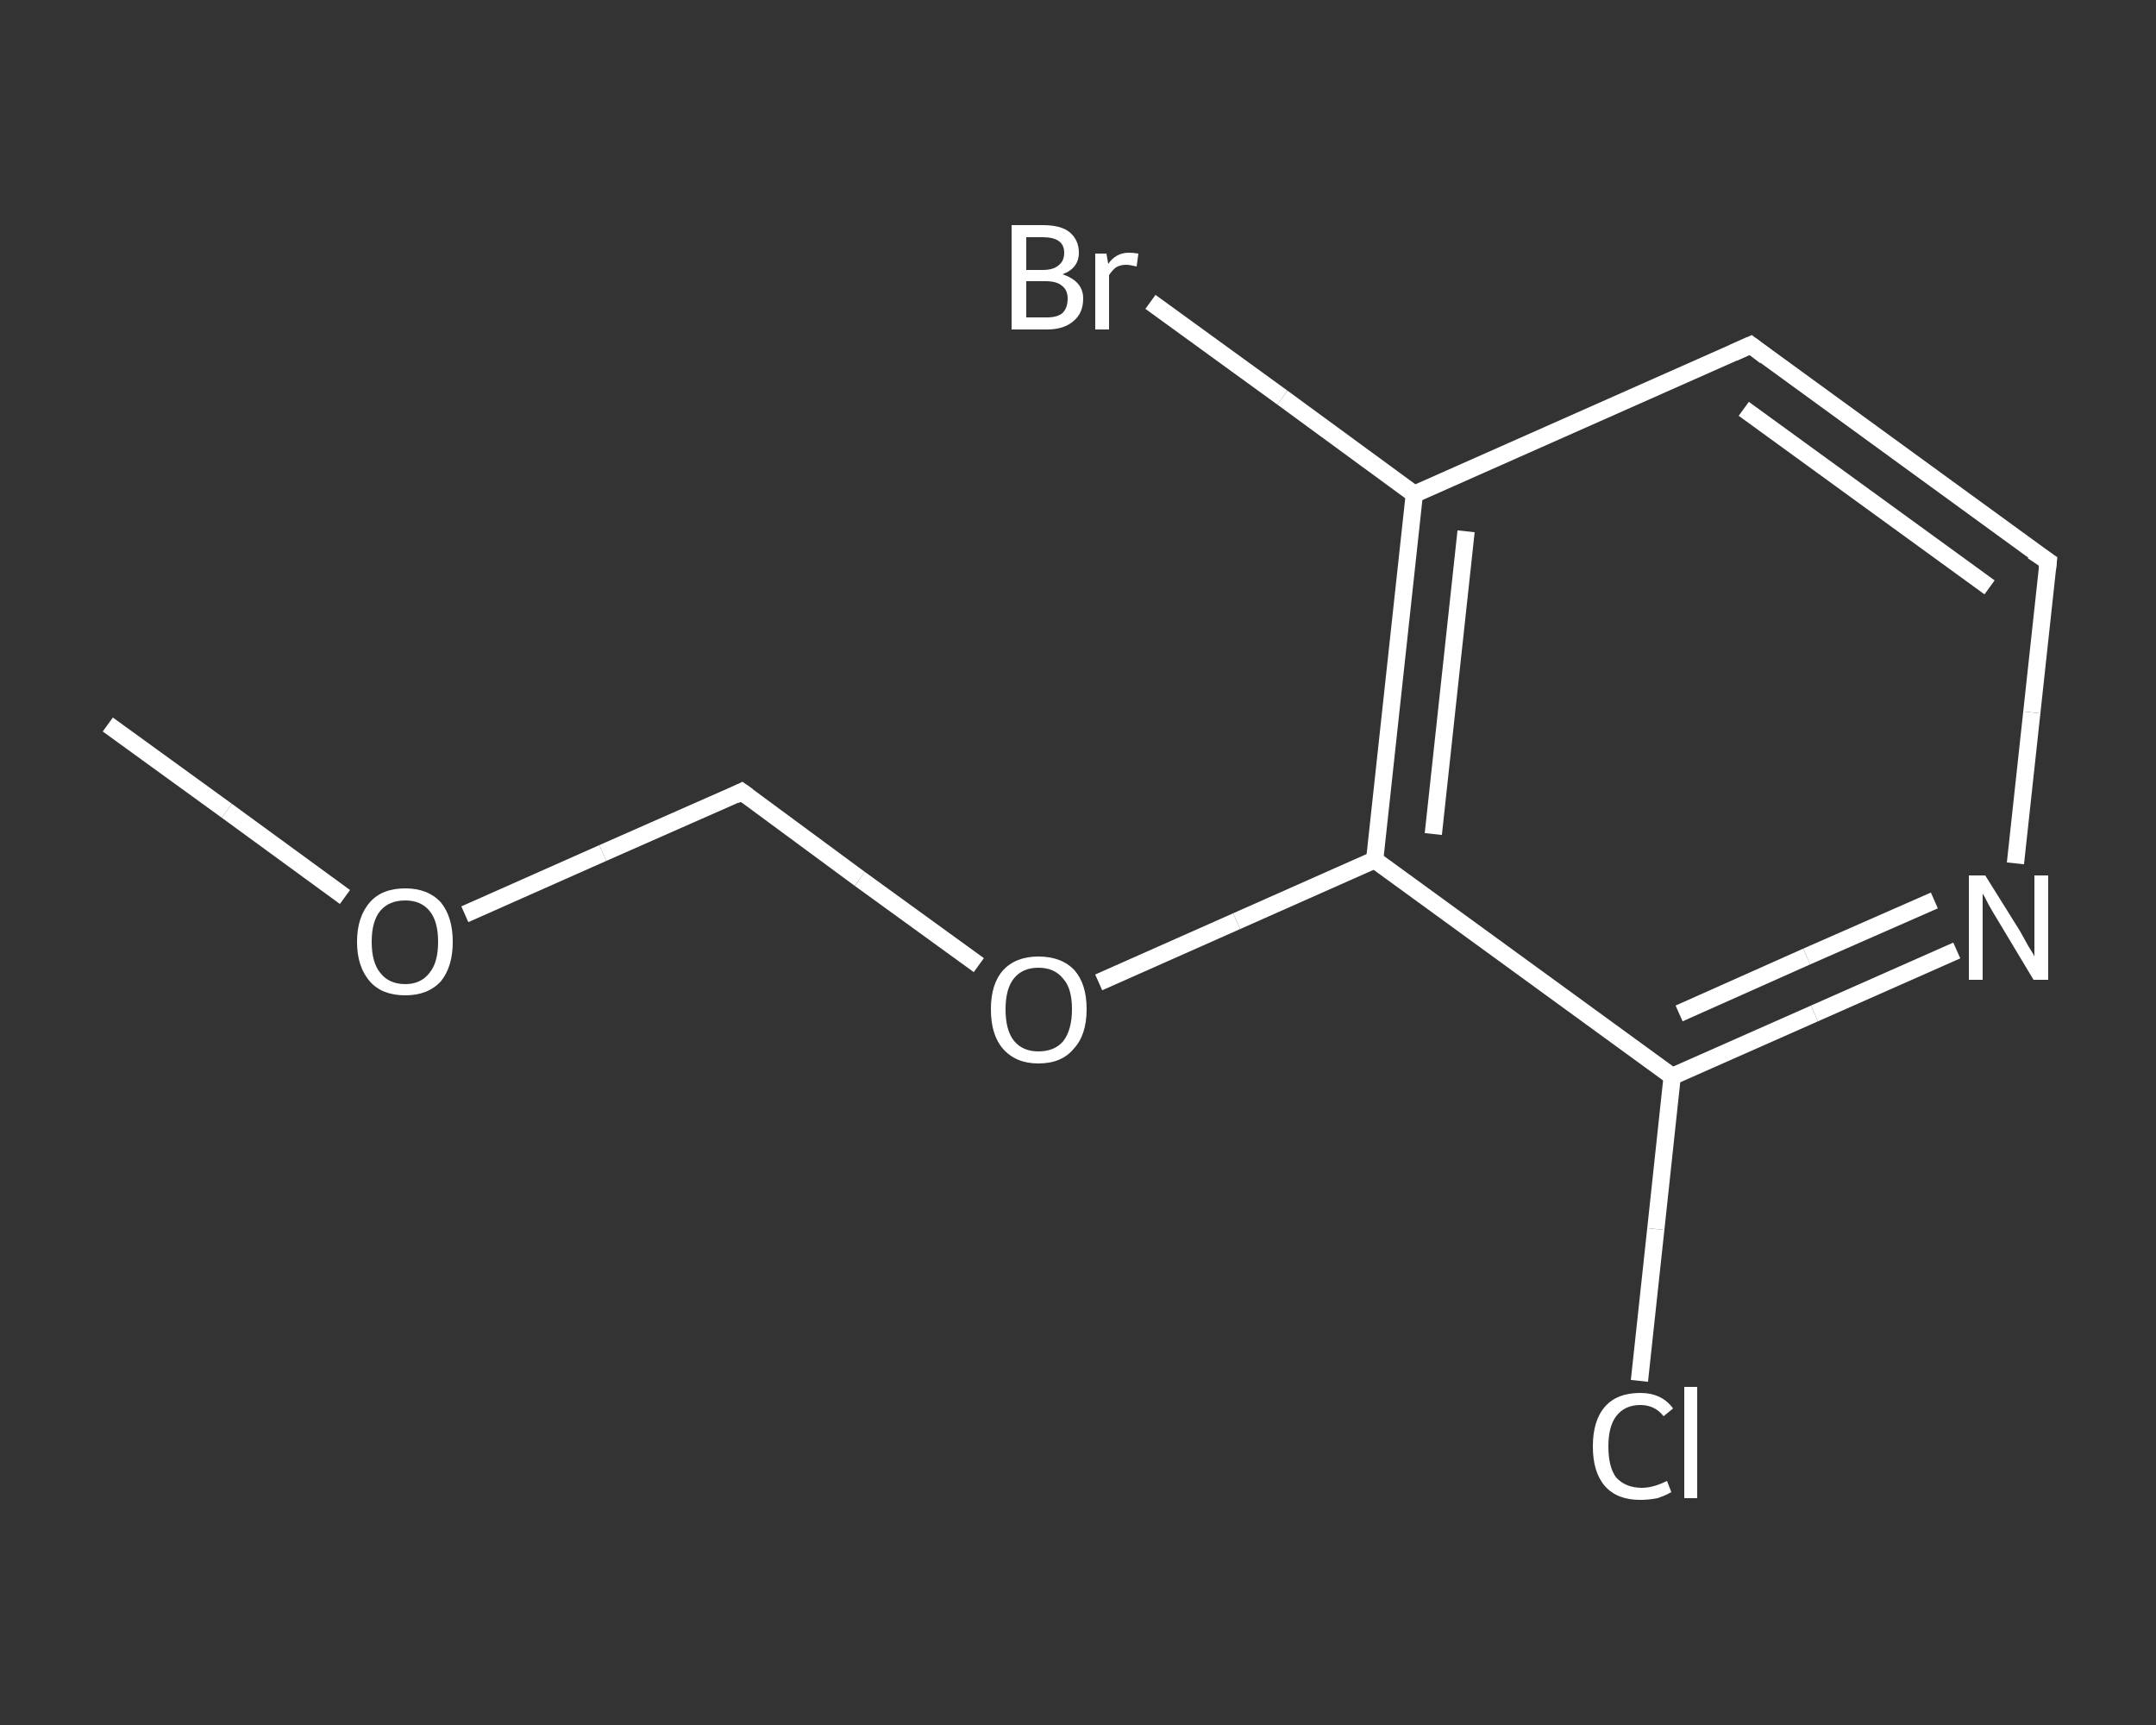 <?xml version='1.0' encoding='iso-8859-1'?>
<svg version='1.1' baseProfile='full'
              xmlns='http://www.w3.org/2000/svg'
                      xmlns:rdkit='http://www.rdkit.org/xml'
                      xmlns:xlink='http://www.w3.org/1999/xlink'
                  xml:space='preserve'
width='250px' height='200px' viewBox='0 0 250 200'>
<rect x="0" y="0" width="250" height="200" fill="#333333" stroke="none"/>
<!-- END OF HEADER -->
<rect style='opacity:1.0;fill:transparent;stroke:none' width='250.0' height='200.0' x='0.0' y='0.0'> </rect>
<path class='bond-0 atom-0 atom-1' d='M 12.5,84.0 L 26.3,94.0' style='fill:none;fill-rule:evenodd;stroke:#FFFFFF;stroke-width:2.0px;stroke-linecap:butt;stroke-linejoin:miter;stroke-opacity:1' />
<path class='bond-0 atom-0 atom-1' d='M 26.3,94.0 L 40.0,104.0' style='fill:none;fill-rule:evenodd;stroke:#FFFFFF;stroke-width:2.0px;stroke-linecap:butt;stroke-linejoin:miter;stroke-opacity:1' />
<path class='bond-1 atom-1 atom-2' d='M 53.9,106.0 L 69.9,98.9' style='fill:none;fill-rule:evenodd;stroke:#FFFFFF;stroke-width:2.0px;stroke-linecap:butt;stroke-linejoin:miter;stroke-opacity:1' />
<path class='bond-1 atom-1 atom-2' d='M 69.9,98.9 L 86.0,91.8' style='fill:none;fill-rule:evenodd;stroke:#FFFFFF;stroke-width:2.0px;stroke-linecap:butt;stroke-linejoin:miter;stroke-opacity:1' />
<path class='bond-2 atom-2 atom-3' d='M 86.0,91.8 L 99.7,101.9' style='fill:none;fill-rule:evenodd;stroke:#FFFFFF;stroke-width:2.0px;stroke-linecap:butt;stroke-linejoin:miter;stroke-opacity:1' />
<path class='bond-2 atom-2 atom-3' d='M 99.7,101.9 L 113.5,111.9' style='fill:none;fill-rule:evenodd;stroke:#FFFFFF;stroke-width:2.0px;stroke-linecap:butt;stroke-linejoin:miter;stroke-opacity:1' />
<path class='bond-3 atom-3 atom-4' d='M 127.4,113.9 L 143.4,106.8' style='fill:none;fill-rule:evenodd;stroke:#FFFFFF;stroke-width:2.0px;stroke-linecap:butt;stroke-linejoin:miter;stroke-opacity:1' />
<path class='bond-3 atom-3 atom-4' d='M 143.4,106.8 L 159.4,99.7' style='fill:none;fill-rule:evenodd;stroke:#FFFFFF;stroke-width:2.0px;stroke-linecap:butt;stroke-linejoin:miter;stroke-opacity:1' />
<path class='bond-4 atom-4 atom-5' d='M 159.4,99.7 L 164.0,57.3' style='fill:none;fill-rule:evenodd;stroke:#FFFFFF;stroke-width:2.0px;stroke-linecap:butt;stroke-linejoin:miter;stroke-opacity:1' />
<path class='bond-4 atom-4 atom-5' d='M 166.2,96.7 L 170.0,61.6' style='fill:none;fill-rule:evenodd;stroke:#FFFFFF;stroke-width:2.0px;stroke-linecap:butt;stroke-linejoin:miter;stroke-opacity:1' />
<path class='bond-5 atom-5 atom-6' d='M 164.0,57.3 L 148.7,46.1' style='fill:none;fill-rule:evenodd;stroke:#FFFFFF;stroke-width:2.0px;stroke-linecap:butt;stroke-linejoin:miter;stroke-opacity:1' />
<path class='bond-5 atom-5 atom-6' d='M 148.7,46.1 L 133.4,35.0' style='fill:none;fill-rule:evenodd;stroke:#FFFFFF;stroke-width:2.0px;stroke-linecap:butt;stroke-linejoin:miter;stroke-opacity:1' />
<path class='bond-6 atom-5 atom-7' d='M 164.0,57.3 L 203.0,40.0' style='fill:none;fill-rule:evenodd;stroke:#FFFFFF;stroke-width:2.0px;stroke-linecap:butt;stroke-linejoin:miter;stroke-opacity:1' />
<path class='bond-7 atom-7 atom-8' d='M 203.0,40.0 L 237.5,65.1' style='fill:none;fill-rule:evenodd;stroke:#FFFFFF;stroke-width:2.0px;stroke-linecap:butt;stroke-linejoin:miter;stroke-opacity:1' />
<path class='bond-7 atom-7 atom-8' d='M 202.2,47.4 L 230.7,68.1' style='fill:none;fill-rule:evenodd;stroke:#FFFFFF;stroke-width:2.0px;stroke-linecap:butt;stroke-linejoin:miter;stroke-opacity:1' />
<path class='bond-8 atom-8 atom-9' d='M 237.5,65.1 L 235.6,82.6' style='fill:none;fill-rule:evenodd;stroke:#FFFFFF;stroke-width:2.0px;stroke-linecap:butt;stroke-linejoin:miter;stroke-opacity:1' />
<path class='bond-8 atom-8 atom-9' d='M 235.6,82.6 L 233.7,100.1' style='fill:none;fill-rule:evenodd;stroke:#FFFFFF;stroke-width:2.0px;stroke-linecap:butt;stroke-linejoin:miter;stroke-opacity:1' />
<path class='bond-9 atom-9 atom-10' d='M 226.9,110.2 L 210.4,117.5' style='fill:none;fill-rule:evenodd;stroke:#FFFFFF;stroke-width:2.0px;stroke-linecap:butt;stroke-linejoin:miter;stroke-opacity:1' />
<path class='bond-9 atom-9 atom-10' d='M 210.4,117.5 L 193.9,124.8' style='fill:none;fill-rule:evenodd;stroke:#FFFFFF;stroke-width:2.0px;stroke-linecap:butt;stroke-linejoin:miter;stroke-opacity:1' />
<path class='bond-9 atom-9 atom-10' d='M 224.3,104.4 L 209.5,110.9' style='fill:none;fill-rule:evenodd;stroke:#FFFFFF;stroke-width:2.0px;stroke-linecap:butt;stroke-linejoin:miter;stroke-opacity:1' />
<path class='bond-9 atom-9 atom-10' d='M 209.5,110.9 L 194.7,117.5' style='fill:none;fill-rule:evenodd;stroke:#FFFFFF;stroke-width:2.0px;stroke-linecap:butt;stroke-linejoin:miter;stroke-opacity:1' />
<path class='bond-10 atom-10 atom-11' d='M 193.9,124.8 L 192.0,142.5' style='fill:none;fill-rule:evenodd;stroke:#FFFFFF;stroke-width:2.0px;stroke-linecap:butt;stroke-linejoin:miter;stroke-opacity:1' />
<path class='bond-10 atom-10 atom-11' d='M 192.0,142.5 L 190.1,160.1' style='fill:none;fill-rule:evenodd;stroke:#FFFFFF;stroke-width:2.0px;stroke-linecap:butt;stroke-linejoin:miter;stroke-opacity:1' />
<path class='bond-11 atom-10 atom-4' d='M 193.9,124.8 L 159.4,99.7' style='fill:none;fill-rule:evenodd;stroke:#FFFFFF;stroke-width:2.0px;stroke-linecap:butt;stroke-linejoin:miter;stroke-opacity:1' />
<path d='M 85.2,92.2 L 86.0,91.8 L 86.7,92.3' style='fill:none;stroke:#FFFFFF;stroke-width:2.0px;stroke-linecap:butt;stroke-linejoin:miter;stroke-opacity:1;' />
<path d='M 201.0,40.9 L 203.0,40.0 L 204.7,41.3' style='fill:none;stroke:#FFFFFF;stroke-width:2.0px;stroke-linecap:butt;stroke-linejoin:miter;stroke-opacity:1;' />
<path d='M 235.7,63.9 L 237.5,65.1 L 237.4,66.0' style='fill:none;stroke:#FFFFFF;stroke-width:2.0px;stroke-linecap:butt;stroke-linejoin:miter;stroke-opacity:1;' />
<path class='atom-1' d='M 41.4 109.2
Q 41.4 106.3, 42.9 104.6
Q 44.3 103.0, 47.0 103.0
Q 49.6 103.0, 51.1 104.6
Q 52.5 106.3, 52.5 109.2
Q 52.5 112.1, 51.1 113.8
Q 49.6 115.4, 47.0 115.4
Q 44.3 115.4, 42.9 113.8
Q 41.4 112.1, 41.4 109.2
M 47.0 114.1
Q 48.8 114.1, 49.8 112.8
Q 50.8 111.6, 50.8 109.2
Q 50.8 106.8, 49.8 105.6
Q 48.8 104.4, 47.0 104.4
Q 45.1 104.4, 44.1 105.6
Q 43.1 106.8, 43.1 109.2
Q 43.1 111.6, 44.1 112.8
Q 45.1 114.1, 47.0 114.1
' fill='#FFFFFF'/>
<path class='atom-3' d='M 114.9 117.0
Q 114.9 114.1, 116.3 112.5
Q 117.8 110.9, 120.4 110.9
Q 123.1 110.9, 124.6 112.5
Q 126.0 114.1, 126.0 117.0
Q 126.0 120.0, 124.5 121.6
Q 123.1 123.3, 120.4 123.3
Q 117.8 123.3, 116.3 121.6
Q 114.9 120.0, 114.9 117.0
M 120.4 121.9
Q 122.3 121.9, 123.3 120.7
Q 124.3 119.4, 124.3 117.0
Q 124.3 114.6, 123.3 113.5
Q 122.3 112.2, 120.4 112.2
Q 118.6 112.2, 117.6 113.4
Q 116.6 114.6, 116.6 117.0
Q 116.6 119.5, 117.6 120.7
Q 118.6 121.9, 120.4 121.9
' fill='#FFFFFF'/>
<path class='atom-6' d='M 123.2 31.8
Q 124.4 32.2, 125.0 32.9
Q 125.6 33.6, 125.6 34.6
Q 125.6 36.3, 124.5 37.2
Q 123.4 38.2, 121.4 38.2
L 117.3 38.2
L 117.3 26.1
L 120.9 26.1
Q 123.0 26.1, 124.0 26.9
Q 125.1 27.8, 125.1 29.3
Q 125.1 31.1, 123.2 31.8
M 119.0 27.5
L 119.0 31.3
L 120.9 31.3
Q 122.1 31.3, 122.7 30.8
Q 123.4 30.3, 123.4 29.3
Q 123.4 27.5, 120.9 27.5
L 119.0 27.5
M 121.4 36.8
Q 122.6 36.8, 123.2 36.3
Q 123.8 35.7, 123.8 34.6
Q 123.8 33.6, 123.1 33.1
Q 122.5 32.6, 121.2 32.6
L 119.0 32.6
L 119.0 36.8
L 121.4 36.8
' fill='#FFFFFF'/>
<path class='atom-6' d='M 128.3 29.4
L 128.5 30.6
Q 129.4 29.3, 130.9 29.3
Q 131.4 29.3, 132.0 29.4
L 131.8 30.9
Q 131.0 30.7, 130.6 30.7
Q 129.9 30.7, 129.4 31.0
Q 129.0 31.3, 128.6 31.9
L 128.6 38.2
L 127.0 38.2
L 127.0 29.4
L 128.3 29.4
' fill='#FFFFFF'/>
<path class='atom-9' d='M 230.2 101.5
L 234.2 107.9
Q 234.6 108.6, 235.2 109.7
Q 235.9 110.8, 235.9 110.9
L 235.9 101.5
L 237.5 101.5
L 237.5 113.6
L 235.8 113.6
L 231.6 106.6
Q 231.1 105.8, 230.6 104.9
Q 230.1 103.9, 229.9 103.6
L 229.9 113.6
L 228.3 113.6
L 228.3 101.5
L 230.2 101.5
' fill='#FFFFFF'/>
<path class='atom-11' d='M 184.7 167.7
Q 184.7 164.7, 186.1 163.1
Q 187.5 161.5, 190.2 161.5
Q 192.7 161.5, 194.0 163.3
L 192.9 164.2
Q 191.9 162.9, 190.2 162.9
Q 188.4 162.9, 187.4 164.2
Q 186.5 165.4, 186.5 167.7
Q 186.5 170.1, 187.4 171.3
Q 188.5 172.5, 190.4 172.5
Q 191.7 172.5, 193.3 171.7
L 193.8 173.0
Q 193.1 173.4, 192.2 173.7
Q 191.2 173.9, 190.2 173.9
Q 187.5 173.9, 186.1 172.3
Q 184.7 170.7, 184.7 167.7
' fill='#FFFFFF'/>
<path class='atom-11' d='M 195.3 160.8
L 196.8 160.8
L 196.8 173.7
L 195.3 173.7
L 195.3 160.8
' fill='#FFFFFF'/>
</svg>
